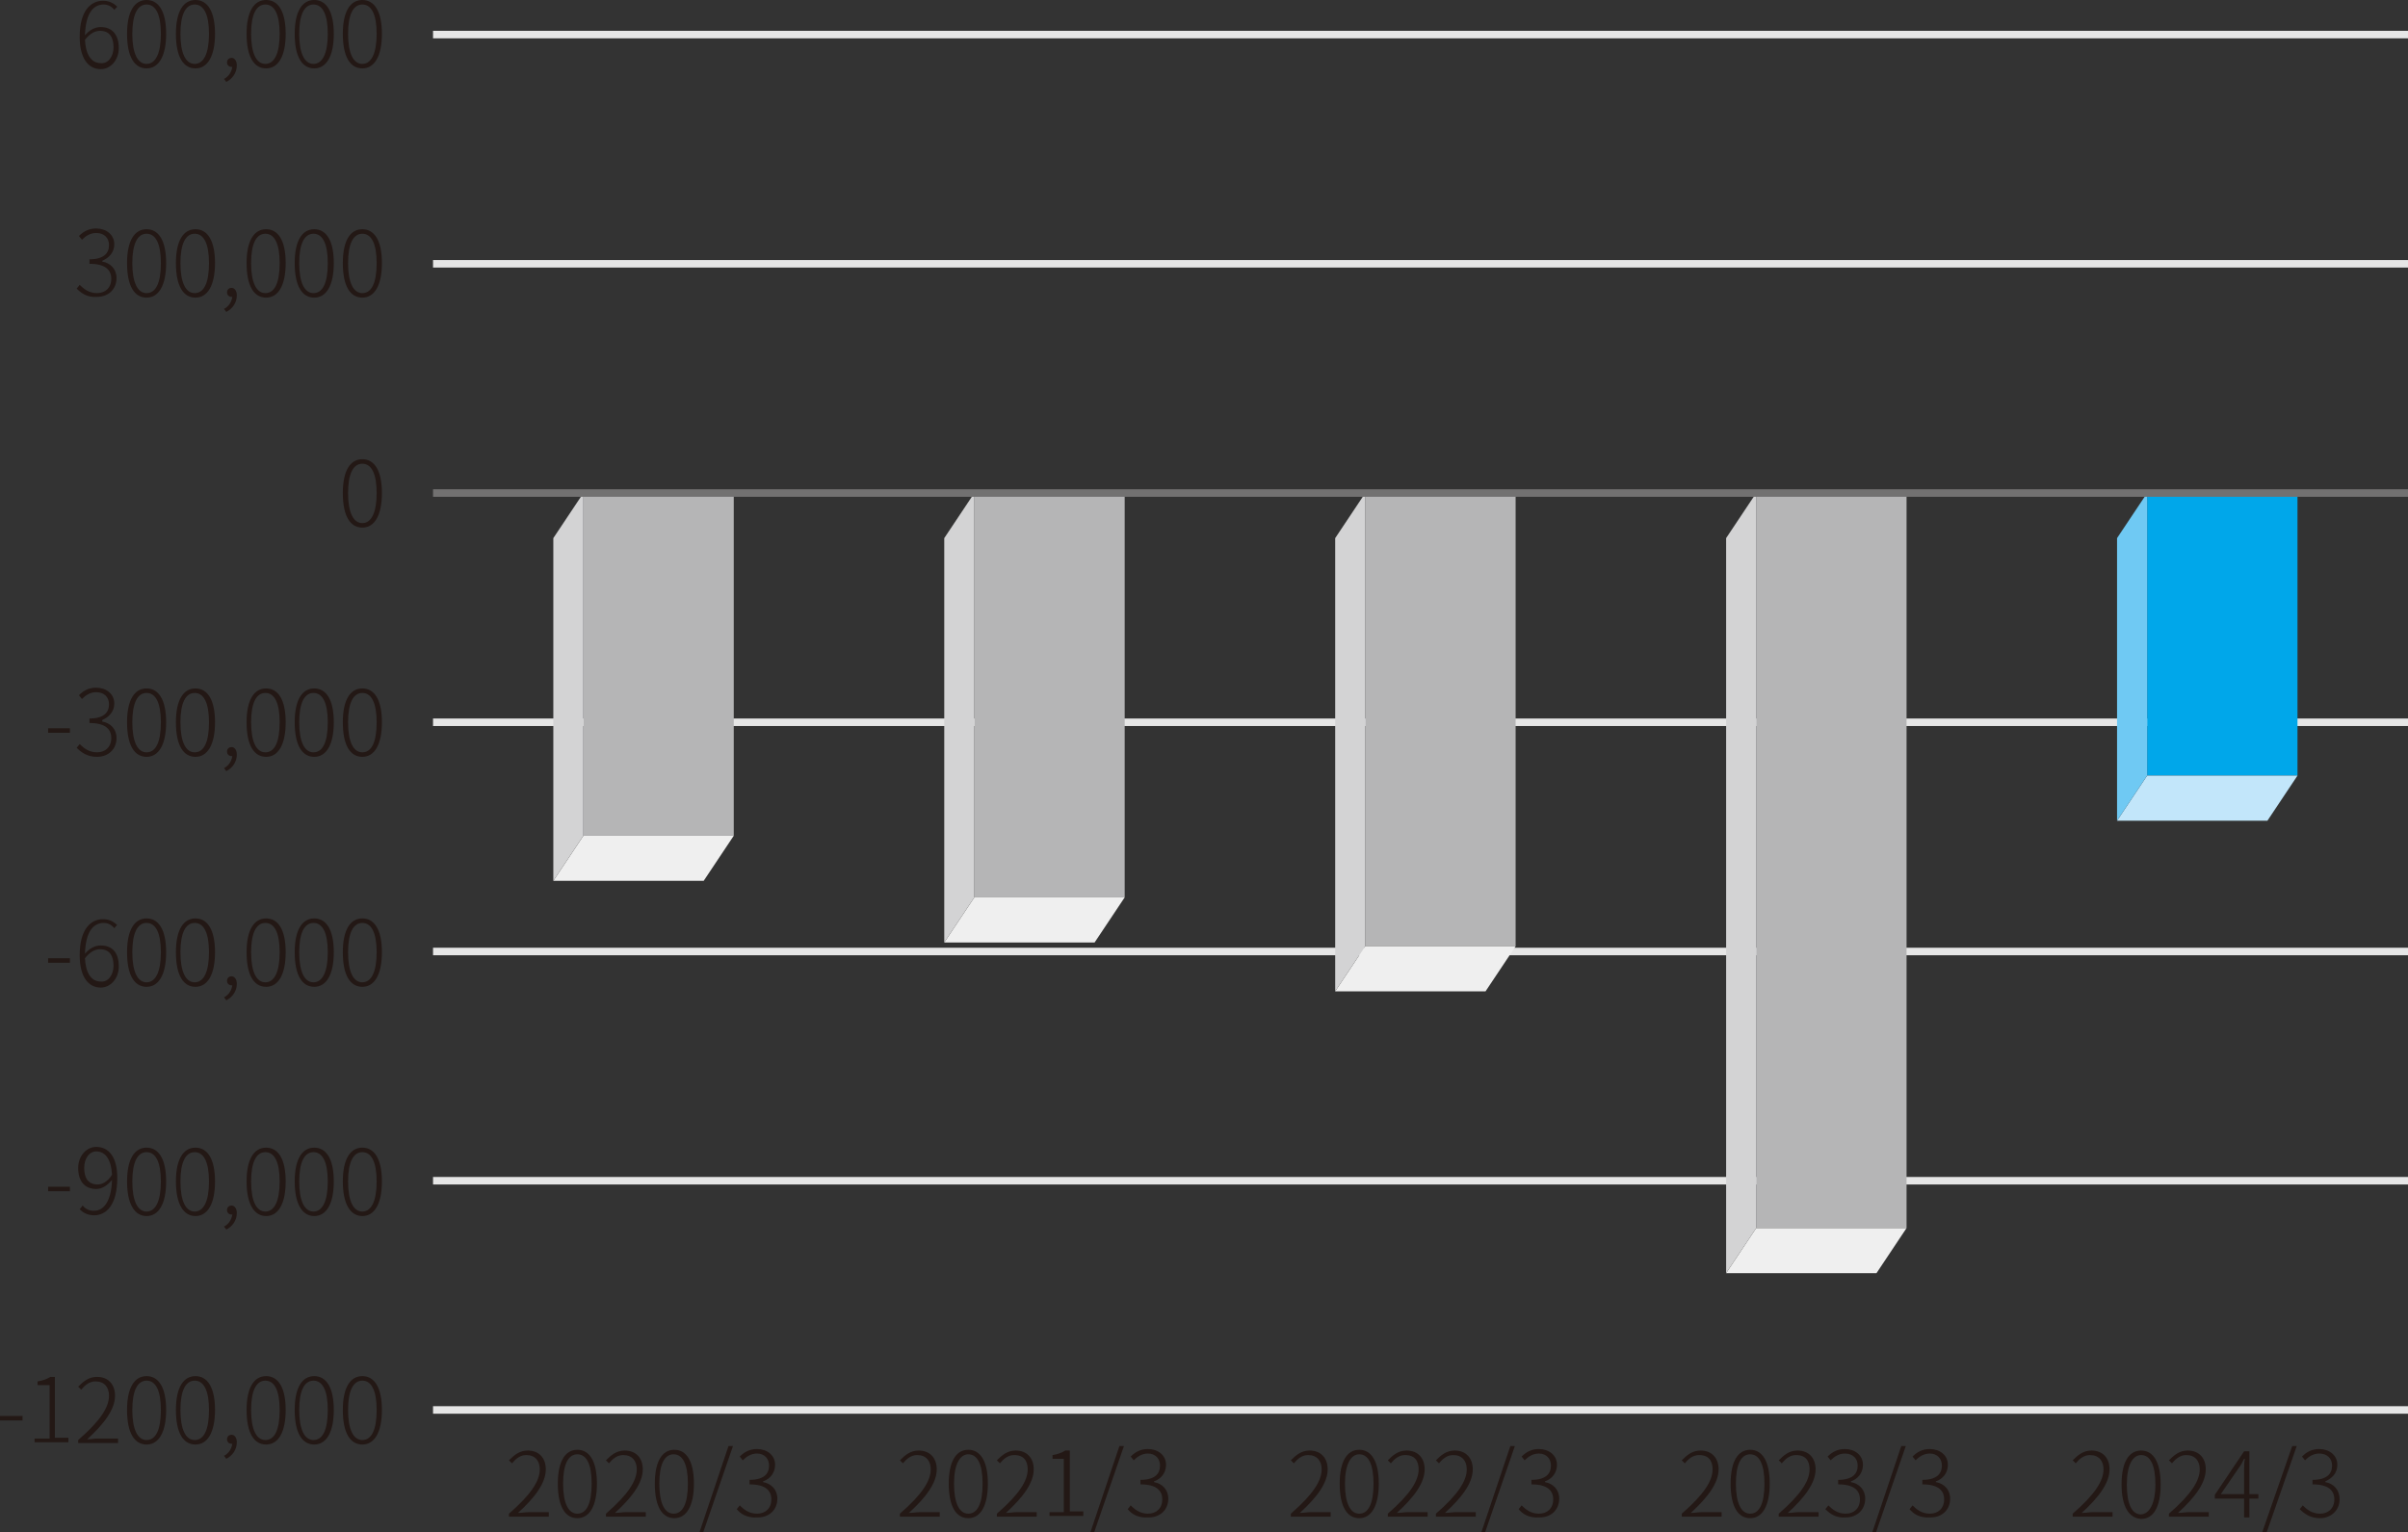 <?xml version="1.0" encoding="utf-8"?>
<!-- Generator: Adobe Illustrator 25.2.1, SVG Export Plug-In . SVG Version: 6.00 Build 0)  -->
<svg version="1.1" id="_レイヤー_2" xmlns="http://www.w3.org/2000/svg" xmlns:xlink="http://www.w3.org/1999/xlink" x="0px"
	 y="0px" viewBox="0 0 320.3 203.9" style="enable-background:new 0 0 320.3 203.9;" xml:space="preserve">
<rect x="0" y="0" width="320.3" height="203.9" fill="#333333" stroke="none"/>
<style type="text/css">
	.st0{fill:#231815;}
	.st1{fill:none;stroke:#E6E6E6;stroke-miterlimit:10;}
	.st2{fill:#B5B5B6;}
	.st3{fill:#EFEFEF;}
	.st4{fill:#D3D3D4;}
	.st5{fill:#00A7EA;}
	.st6{fill:#C2E6FA;}
	.st7{fill:#6FC9F3;}
	.st8{fill:none;stroke:#727171;stroke-miterlimit:10;}
</style>
<g>
	<path class="st0" d="M6.4,96.9h2.9v0.6H6.4V96.9z"/>
	<path class="st0" d="M10.2,99.5l0.4-0.5c0.5,0.5,1.2,1.1,2.3,1.1s1.9-0.7,1.9-1.9s-0.8-2-2.9-2v-0.6c1.9,0,2.6-0.8,2.6-1.9
		c0-0.9-0.6-1.6-1.7-1.6c-0.8,0-1.4,0.4-1.9,0.9l-0.4-0.5c0.6-0.6,1.3-1,2.3-1c1.3,0,2.4,0.8,2.4,2.1c0,1.1-0.7,1.8-1.6,2.2V96
		c1.1,0.2,1.9,1,1.9,2.2c0,1.5-1.1,2.5-2.6,2.5C11.6,100.7,10.8,100.1,10.2,99.5L10.2,99.5z"/>
	<path class="st0" d="M16.9,96.1c0-3,1-4.5,2.6-4.5s2.6,1.5,2.6,4.5s-1,4.6-2.6,4.6S16.9,99.2,16.9,96.1z M21.4,96.1
		c0-2.6-0.7-3.9-1.9-3.9s-1.9,1.3-1.9,3.9s0.7,4,1.9,4S21.4,98.8,21.4,96.1z"/>
	<path class="st0" d="M23.4,96.1c0-3,1-4.5,2.6-4.5s2.6,1.5,2.6,4.5s-1,4.6-2.6,4.6S23.4,99.2,23.4,96.1z M27.8,96.1
		c0-2.6-0.7-3.9-1.9-3.9S24,93.5,24,96.1s0.7,4,1.9,4S27.8,98.8,27.8,96.1z"/>
	<path class="st0" d="M29.8,102.2c0.6-0.3,1-0.9,1.1-1.6c0,0-0.1,0-0.1,0c-0.3,0-0.6-0.2-0.6-0.6s0.3-0.6,0.6-0.6
		c0.4,0,0.7,0.4,0.7,1c0,1-0.6,1.8-1.4,2.2L29.8,102.2L29.8,102.2z"/>
	<path class="st0" d="M32.8,96.1c0-3,1-4.5,2.6-4.5s2.6,1.5,2.6,4.5s-1,4.6-2.6,4.6S32.8,99.2,32.8,96.1z M37.2,96.1
		c0-2.6-0.7-3.9-1.9-3.9s-1.9,1.3-1.9,3.9s0.7,4,1.9,4S37.2,98.8,37.2,96.1z"/>
	<path class="st0" d="M39.2,96.1c0-3,1-4.5,2.6-4.5s2.6,1.5,2.6,4.5s-1,4.6-2.6,4.6S39.2,99.2,39.2,96.1z M43.6,96.1
		c0-2.6-0.7-3.9-1.9-3.9s-1.9,1.3-1.9,3.9s0.7,4,1.9,4S43.6,98.8,43.6,96.1z"/>
	<path class="st0" d="M45.6,96.1c0-3,1-4.5,2.6-4.5s2.6,1.5,2.6,4.5s-1,4.6-2.6,4.6S45.6,99.2,45.6,96.1z M50.1,96.1
		c0-2.6-0.7-3.9-1.9-3.9s-1.9,1.3-1.9,3.9s0.7,4,1.9,4S50.1,98.8,50.1,96.1z"/>
	<line class="st1" x1="57.6" y1="96.1" x2="320.3" y2="96.1"/>
	<path class="st0" d="M10.2,38.4l0.4-0.5c0.5,0.5,1.2,1.1,2.3,1.1s1.9-0.7,1.9-1.9s-0.8-2-2.9-2v-0.6c1.9,0,2.6-0.8,2.6-1.9
		c0-0.9-0.6-1.6-1.7-1.6c-0.8,0-1.4,0.4-1.9,0.9l-0.4-0.5c0.6-0.6,1.3-1,2.3-1c1.3,0,2.4,0.8,2.4,2.1c0,1.1-0.7,1.8-1.6,2.2v0.1
		c1.1,0.2,1.9,1,1.9,2.2c0,1.5-1.1,2.5-2.6,2.5C11.6,39.6,10.8,39,10.2,38.4L10.2,38.4z"/>
	<path class="st0" d="M16.9,35c0-3,1-4.5,2.6-4.5s2.6,1.5,2.6,4.5s-1,4.6-2.6,4.6S16.9,38.1,16.9,35z M21.4,35
		c0-2.6-0.7-3.9-1.9-3.9s-1.9,1.3-1.9,3.9s0.7,4,1.9,4S21.4,37.7,21.4,35z"/>
	<path class="st0" d="M23.4,35c0-3,1-4.5,2.6-4.5s2.6,1.5,2.6,4.5s-1,4.6-2.6,4.6S23.4,38.1,23.4,35z M27.8,35
		c0-2.6-0.7-3.9-1.9-3.9S24,32.4,24,35s0.7,4,1.9,4S27.8,37.7,27.8,35z"/>
	<path class="st0" d="M29.8,41.1c0.6-0.3,1-0.9,1.1-1.6c0,0-0.1,0-0.1,0c-0.3,0-0.6-0.2-0.6-0.6s0.3-0.6,0.6-0.6
		c0.4,0,0.7,0.4,0.7,1c0,1-0.6,1.8-1.4,2.2L29.8,41.1L29.8,41.1z"/>
	<path class="st0" d="M32.8,35c0-3,1-4.5,2.6-4.5s2.6,1.5,2.6,4.5s-1,4.6-2.6,4.6S32.8,38.1,32.8,35z M37.2,35
		c0-2.6-0.7-3.9-1.9-3.9s-1.9,1.3-1.9,3.9s0.7,4,1.9,4S37.2,37.7,37.2,35z"/>
	<path class="st0" d="M39.2,35c0-3,1-4.5,2.6-4.5s2.6,1.5,2.6,4.5s-1,4.6-2.6,4.6S39.2,38.1,39.2,35z M43.6,35
		c0-2.6-0.7-3.9-1.9-3.9s-1.9,1.3-1.9,3.9s0.7,4,1.9,4S43.6,37.7,43.6,35z"/>
	<path class="st0" d="M45.6,35c0-3,1-4.5,2.6-4.5s2.6,1.5,2.6,4.5s-1,4.6-2.6,4.6S45.6,38.1,45.6,35z M50.1,35
		c0-2.6-0.7-3.9-1.9-3.9s-1.9,1.3-1.9,3.9s0.7,4,1.9,4S50.1,37.7,50.1,35z"/>
	<line class="st1" x1="57.6" y1="35.1" x2="320.3" y2="35.1"/>
	<path class="st0" d="M6.4,127.5h2.9v0.6H6.4C6.4,128.1,6.4,127.5,6.4,127.5z"/>
	<path class="st0" d="M15.2,123.5c-0.4-0.5-0.9-0.7-1.4-0.7c-1.3,0-2.4,1-2.5,4.1c0.6-0.7,1.3-1.1,2.1-1.1c1.5,0,2.4,0.9,2.4,2.8
		c0,1.6-1.1,2.8-2.4,2.8c-1.7,0-2.8-1.5-2.8-4.3c0-3.5,1.5-4.8,3.1-4.8c0.8,0,1.4,0.3,1.9,0.8C15.6,123,15.2,123.5,15.2,123.5z
		 M15.1,128.5c0-1.3-0.5-2.2-1.8-2.2c-0.6,0-1.3,0.3-2,1.2c0.1,1.9,0.8,3.1,2.1,3.1C14.4,130.7,15.1,129.7,15.1,128.5L15.1,128.5z"
		/>
	<path class="st0" d="M16.9,126.7c0-3,1-4.5,2.6-4.5s2.6,1.5,2.6,4.5s-1,4.6-2.6,4.6S16.9,129.8,16.9,126.7z M21.4,126.7
		c0-2.6-0.7-3.9-1.9-3.9s-1.9,1.3-1.9,3.9c0,2.6,0.7,4,1.9,4S21.4,129.3,21.4,126.7z"/>
	<path class="st0" d="M23.4,126.7c0-3,1-4.5,2.6-4.5s2.6,1.5,2.6,4.5s-1,4.6-2.6,4.6S23.4,129.8,23.4,126.7z M27.8,126.7
		c0-2.6-0.7-3.9-1.9-3.9s-1.9,1.3-1.9,3.9c0,2.6,0.7,4,1.9,4S27.8,129.3,27.8,126.7z"/>
	<path class="st0" d="M29.8,132.7c0.6-0.3,1-0.9,1.1-1.6c0,0-0.1,0-0.1,0c-0.3,0-0.6-0.2-0.6-0.6s0.3-0.6,0.6-0.6
		c0.4,0,0.7,0.4,0.7,1c0,1-0.6,1.8-1.4,2.2L29.8,132.7L29.8,132.7z"/>
	<path class="st0" d="M32.8,126.7c0-3,1-4.5,2.6-4.5s2.6,1.5,2.6,4.5s-1,4.6-2.6,4.6S32.8,129.8,32.8,126.7z M37.2,126.7
		c0-2.6-0.7-3.9-1.9-3.9s-1.9,1.3-1.9,3.9c0,2.6,0.7,4,1.9,4S37.2,129.3,37.2,126.7z"/>
	<path class="st0" d="M39.2,126.7c0-3,1-4.5,2.6-4.5s2.6,1.5,2.6,4.5s-1,4.6-2.6,4.6S39.2,129.8,39.2,126.7z M43.6,126.7
		c0-2.6-0.7-3.9-1.9-3.9s-1.9,1.3-1.9,3.9c0,2.6,0.7,4,1.9,4S43.6,129.3,43.6,126.7z"/>
	<path class="st0" d="M45.6,126.7c0-3,1-4.5,2.6-4.5s2.6,1.5,2.6,4.5s-1,4.6-2.6,4.6S45.6,129.8,45.6,126.7z M50.1,126.7
		c0-2.6-0.7-3.9-1.9-3.9s-1.9,1.3-1.9,3.9c0,2.6,0.7,4,1.9,4S50.1,129.3,50.1,126.7z"/>
	<line class="st1" x1="57.6" y1="126.6" x2="320.3" y2="126.6"/>
	<path class="st0" d="M0,188.4h3v0.6H0V188.4z"/>
	<path class="st0" d="M4.6,191.4h2v-7.1H5v-0.5c0.7-0.1,1.2-0.3,1.7-0.6h0.6v8.1h1.8v0.6H4.6C4.6,192,4.6,191.4,4.6,191.4z"/>
	<path class="st0" d="M10.4,191.6c3-2.6,4.1-4.4,4.1-5.9c0-1.1-0.6-1.9-1.8-1.9c-0.8,0-1.4,0.5-1.9,1.1l-0.4-0.4
		c0.7-0.7,1.4-1.3,2.5-1.3c1.5,0,2.4,1,2.4,2.5c0,1.8-1.4,3.7-3.7,5.8c0.5,0,1-0.1,1.4-0.1h2.7v0.6h-5.3L10.4,191.6L10.4,191.6z"/>
	<path class="st0" d="M16.9,187.6c0-3,1-4.5,2.6-4.5s2.6,1.5,2.6,4.5s-1,4.6-2.6,4.6S16.9,190.7,16.9,187.6z M21.4,187.6
		c0-2.6-0.7-3.9-1.9-3.9s-1.9,1.3-1.9,3.9s0.7,4,1.9,4S21.4,190.3,21.4,187.6z"/>
	<path class="st0" d="M23.4,187.6c0-3,1-4.5,2.6-4.5s2.6,1.5,2.6,4.5s-1,4.6-2.6,4.6S23.4,190.7,23.4,187.6z M27.8,187.6
		c0-2.6-0.7-3.9-1.9-3.9S24,185,24,187.6s0.7,4,1.9,4S27.8,190.3,27.8,187.6z"/>
	<path class="st0" d="M29.8,193.7c0.6-0.3,1-0.9,1.1-1.6c0,0-0.1,0-0.1,0c-0.3,0-0.6-0.2-0.6-0.6s0.3-0.6,0.6-0.6
		c0.4,0,0.7,0.4,0.7,1c0,1-0.6,1.8-1.4,2.2L29.8,193.7L29.8,193.7z"/>
	<path class="st0" d="M32.8,187.6c0-3,1-4.5,2.6-4.5s2.6,1.5,2.6,4.5s-1,4.6-2.6,4.6S32.8,190.7,32.8,187.6z M37.2,187.6
		c0-2.6-0.7-3.9-1.9-3.9s-1.9,1.3-1.9,3.9s0.7,4,1.9,4S37.2,190.3,37.2,187.6z"/>
	<path class="st0" d="M39.2,187.6c0-3,1-4.5,2.6-4.5s2.6,1.5,2.6,4.5s-1,4.6-2.6,4.6S39.2,190.7,39.2,187.6z M43.6,187.6
		c0-2.6-0.7-3.9-1.9-3.9s-1.9,1.3-1.9,3.9s0.7,4,1.9,4S43.6,190.3,43.6,187.6z"/>
	<path class="st0" d="M45.6,187.6c0-3,1-4.5,2.6-4.5s2.6,1.5,2.6,4.5s-1,4.6-2.6,4.6S45.6,190.7,45.6,187.6z M50.1,187.6
		c0-2.6-0.7-3.9-1.9-3.9s-1.9,1.3-1.9,3.9s0.7,4,1.9,4S50.1,190.3,50.1,187.6z"/>
	<line class="st1" x1="57.6" y1="187.6" x2="320.3" y2="187.6"/>
	<path class="st0" d="M6.4,157.9h2.9v0.6H6.4V157.9z"/>
	<path class="st0" d="M11,160.4c0.4,0.5,0.9,0.7,1.5,0.7c1.2,0,2.3-1.1,2.4-4.1c-0.6,0.7-1.3,1.2-2.1,1.2c-1.5,0-2.4-1-2.4-2.8
		c0-1.6,1.1-2.8,2.4-2.8c1.7,0,2.8,1.4,2.8,4.1c0,3.7-1.5,5-3.1,5c-0.9,0-1.5-0.4-1.9-0.8L11,160.4L11,160.4z M14.9,156.3
		c-0.1-1.9-0.8-3.1-2.1-3.1c-0.9,0-1.6,0.9-1.6,2.2s0.5,2.2,1.8,2.2C13.5,157.6,14.3,157.3,14.9,156.3L14.9,156.3z"/>
	<path class="st0" d="M16.9,157.2c0-3,1-4.5,2.6-4.5s2.6,1.5,2.6,4.5s-1,4.6-2.6,4.6S16.9,160.2,16.9,157.2z M21.4,157.2
		c0-2.6-0.7-3.9-1.9-3.9s-1.9,1.3-1.9,3.9s0.7,4,1.9,4S21.4,159.8,21.4,157.2z"/>
	<path class="st0" d="M23.4,157.2c0-3,1-4.5,2.6-4.5s2.6,1.5,2.6,4.5s-1,4.6-2.6,4.6S23.4,160.2,23.4,157.2z M27.8,157.2
		c0-2.6-0.7-3.9-1.9-3.9s-1.9,1.3-1.9,3.9s0.7,4,1.9,4S27.8,159.8,27.8,157.2z"/>
	<path class="st0" d="M29.8,163.2c0.6-0.3,1-0.9,1.1-1.6c0,0-0.1,0-0.1,0c-0.3,0-0.6-0.2-0.6-0.6s0.3-0.6,0.6-0.6
		c0.4,0,0.7,0.4,0.7,1c0,1-0.6,1.8-1.4,2.2L29.8,163.2L29.8,163.2z"/>
	<path class="st0" d="M32.8,157.2c0-3,1-4.5,2.6-4.5s2.6,1.5,2.6,4.5s-1,4.6-2.6,4.6S32.8,160.2,32.8,157.2z M37.2,157.2
		c0-2.6-0.7-3.9-1.9-3.9s-1.9,1.3-1.9,3.9s0.7,4,1.9,4S37.2,159.8,37.2,157.2z"/>
	<path class="st0" d="M39.2,157.2c0-3,1-4.5,2.6-4.5s2.6,1.5,2.6,4.5s-1,4.6-2.6,4.6S39.2,160.2,39.2,157.2z M43.6,157.2
		c0-2.6-0.7-3.9-1.9-3.9s-1.9,1.3-1.9,3.9s0.7,4,1.9,4S43.6,159.8,43.6,157.2z"/>
	<path class="st0" d="M45.6,157.2c0-3,1-4.5,2.6-4.5s2.6,1.5,2.6,4.5s-1,4.6-2.6,4.6S45.6,160.2,45.6,157.2z M50.1,157.2
		c0-2.6-0.7-3.9-1.9-3.9s-1.9,1.3-1.9,3.9s0.7,4,1.9,4S50.1,159.8,50.1,157.2z"/>
	<line class="st1" x1="57.6" y1="157.1" x2="320.3" y2="157.1"/>
	<path class="st0" d="M67.7,201.4c3-2.6,4.1-4.4,4.1-5.9c0-1.1-0.6-1.9-1.8-1.9c-0.8,0-1.4,0.5-1.9,1.1l-0.4-0.4
		c0.7-0.7,1.4-1.3,2.5-1.3c1.5,0,2.4,1,2.4,2.5c0,1.8-1.4,3.7-3.7,5.8c0.5,0,1-0.1,1.4-0.1H73v0.6h-5.3V201.4L67.7,201.4z"/>
	<path class="st0" d="M74.2,197.4c0-3,1-4.5,2.6-4.5s2.6,1.5,2.6,4.5s-1,4.6-2.6,4.6S74.2,200.5,74.2,197.4z M78.7,197.4
		c0-2.6-0.7-3.9-1.9-3.9s-1.9,1.3-1.9,3.9s0.7,4,1.9,4S78.7,200.1,78.7,197.4z"/>
	<path class="st0" d="M80.6,201.4c3-2.6,4.1-4.4,4.1-5.9c0-1.1-0.6-1.9-1.8-1.9c-0.8,0-1.4,0.5-1.9,1.1l-0.4-0.4
		c0.7-0.7,1.4-1.3,2.5-1.3c1.5,0,2.4,1,2.4,2.5c0,1.8-1.4,3.7-3.7,5.8c0.5,0,1-0.1,1.4-0.1h2.7v0.6h-5.3V201.4L80.6,201.4z"/>
	<path class="st0" d="M87.1,197.4c0-3,1-4.5,2.6-4.5s2.6,1.5,2.6,4.5s-1,4.6-2.6,4.6S87.1,200.5,87.1,197.4z M91.5,197.4
		c0-2.6-0.7-3.9-1.9-3.9s-1.9,1.3-1.9,3.9s0.7,4,1.9,4S91.5,200.1,91.5,197.4z"/>
	<path class="st0" d="M96.9,192.4h0.6l-4,11.6H93L96.9,192.4L96.9,192.4z"/>
	<path class="st0" d="M98,200.8l0.4-0.5c0.5,0.5,1.2,1.1,2.3,1.1s1.9-0.7,1.9-1.9s-0.8-2-2.9-2v-0.6c1.9,0,2.6-0.8,2.6-1.9
		c0-0.9-0.6-1.6-1.6-1.6c-0.8,0-1.4,0.4-1.9,0.9l-0.4-0.5c0.6-0.6,1.3-1,2.3-1c1.3,0,2.4,0.8,2.4,2.1c0,1.1-0.7,1.9-1.6,2.2v0.1
		c1.1,0.2,1.9,1,1.9,2.2c0,1.5-1.1,2.5-2.6,2.5C99.3,202,98.5,201.4,98,200.8L98,200.8z"/>
	<path class="st0" d="M119.7,201.4c3-2.6,4.1-4.4,4.1-5.9c0-1.1-0.6-1.9-1.8-1.9c-0.8,0-1.4,0.5-1.9,1.1l-0.4-0.4
		c0.7-0.7,1.4-1.3,2.5-1.3c1.5,0,2.4,1,2.4,2.5c0,1.8-1.4,3.7-3.7,5.8c0.5,0,1-0.1,1.4-0.1h2.7v0.6h-5.3V201.4L119.7,201.4z"/>
	<path class="st0" d="M126.2,197.4c0-3,1-4.5,2.6-4.5c1.6,0,2.6,1.5,2.6,4.5s-1,4.6-2.6,4.6C127.2,202,126.2,200.5,126.2,197.4z
		 M130.7,197.4c0-2.6-0.7-3.9-1.9-3.9c-1.1,0-1.9,1.3-1.9,3.9s0.7,4,1.9,4C130,201.4,130.7,200.1,130.7,197.4z"/>
	<path class="st0" d="M132.6,201.4c3-2.6,4.1-4.4,4.1-5.9c0-1.1-0.5-1.9-1.8-1.9c-0.8,0-1.4,0.5-1.9,1.1l-0.4-0.4
		c0.7-0.7,1.4-1.3,2.5-1.3c1.5,0,2.4,1,2.4,2.5c0,1.8-1.4,3.7-3.7,5.8c0.5,0,1-0.1,1.4-0.1h2.7v0.6h-5.3V201.4L132.6,201.4z"/>
	<path class="st0" d="M139.5,201.2h2v-7.1H140v-0.5c0.7-0.1,1.2-0.3,1.7-0.6h0.6v8.1h1.8v0.6h-4.5V201.2z"/>
	<path class="st0" d="M148.9,192.4h0.6l-4,11.6H145L148.9,192.4L148.9,192.4z"/>
	<path class="st0" d="M150,200.8l0.4-0.5c0.5,0.5,1.2,1.1,2.3,1.1c1.1,0,1.9-0.7,1.9-1.9s-0.8-2-2.9-2v-0.6c1.9,0,2.6-0.8,2.6-1.9
		c0-0.9-0.6-1.6-1.6-1.6c-0.8,0-1.4,0.4-1.9,0.9l-0.4-0.5c0.6-0.6,1.3-1,2.3-1c1.3,0,2.4,0.8,2.4,2.1c0,1.1-0.7,1.9-1.6,2.2v0.1
		c1.1,0.2,1.9,1,1.9,2.2c0,1.5-1.1,2.5-2.6,2.5C151.3,202,150.5,201.4,150,200.8L150,200.8z"/>
	<path class="st0" d="M15.2,1.3c-0.4-0.5-0.9-0.7-1.4-0.7c-1.3,0-2.4,1-2.5,4.1c0.6-0.7,1.3-1.1,2.1-1.1c1.5,0,2.4,1,2.4,2.8
		c0,1.6-1.1,2.8-2.4,2.8c-1.7,0-2.8-1.5-2.8-4.3c0-3.5,1.5-4.8,3.1-4.8c0.8,0,1.4,0.3,1.9,0.8L15.2,1.3z M15.1,6.3
		c0-1.3-0.5-2.2-1.8-2.2c-0.6,0-1.3,0.3-2,1.2c0.1,1.9,0.8,3.1,2.1,3.1C14.4,8.5,15.1,7.5,15.1,6.3L15.1,6.3z"/>
	<path class="st0" d="M16.9,4.5c0-3,1-4.5,2.6-4.5s2.6,1.5,2.6,4.5s-1,4.6-2.6,4.6S16.9,7.6,16.9,4.5z M21.4,4.5
		c0-2.6-0.7-3.9-1.9-3.9s-1.9,1.3-1.9,3.9s0.7,4,1.9,4S21.4,7.1,21.4,4.5z"/>
	<path class="st0" d="M23.4,4.5c0-3,1-4.5,2.6-4.5s2.6,1.5,2.6,4.5s-1,4.6-2.6,4.6S23.4,7.6,23.4,4.5z M27.8,4.5
		c0-2.6-0.7-3.9-1.9-3.9S24,1.9,24,4.5s0.7,4,1.9,4S27.8,7.1,27.8,4.5z"/>
	<path class="st0" d="M29.8,10.5c0.6-0.3,1-0.9,1.1-1.6c0,0-0.1,0-0.1,0c-0.3,0-0.6-0.2-0.6-0.6c0-0.4,0.3-0.6,0.6-0.6
		c0.4,0,0.7,0.4,0.7,1c0,1-0.6,1.8-1.4,2.2L29.8,10.5L29.8,10.5z"/>
	<path class="st0" d="M32.8,4.5c0-3,1-4.5,2.6-4.5s2.6,1.5,2.6,4.5s-1,4.6-2.6,4.6S32.8,7.6,32.8,4.5z M37.2,4.5
		c0-2.6-0.7-3.9-1.9-3.9s-1.9,1.3-1.9,3.9s0.7,4,1.9,4S37.2,7.1,37.2,4.5z"/>
	<path class="st0" d="M39.2,4.5c0-3,1-4.5,2.6-4.5s2.6,1.5,2.6,4.5s-1,4.6-2.6,4.6S39.2,7.6,39.2,4.5z M43.6,4.5
		c0-2.6-0.7-3.9-1.9-3.9s-1.9,1.3-1.9,3.9s0.7,4,1.9,4S43.6,7.1,43.6,4.5z"/>
	<path class="st0" d="M45.6,4.5c0-3,1-4.5,2.6-4.5s2.6,1.5,2.6,4.5s-1,4.6-2.6,4.6S45.6,7.6,45.6,4.5z M50.1,4.5
		c0-2.6-0.7-3.9-1.9-3.9s-1.9,1.3-1.9,3.9s0.7,4,1.9,4S50.1,7.1,50.1,4.5z"/>
	<line class="st1" x1="57.6" y1="4.6" x2="320.3" y2="4.6"/>
	<rect x="77.6" y="65.6" class="st2" width="20" height="45.6"/>
	<polygon class="st3" points="73.6,117.2 93.6,117.2 97.6,111.2 77.6,111.2 	"/>
	<polygon class="st4" points="73.6,117.2 77.6,111.2 77.6,65.6 73.6,71.6 	"/>
	<rect x="129.6" y="65.6" class="st2" width="20" height="53.8"/>
	<polygon class="st3" points="125.6,125.4 145.6,125.4 149.6,119.4 129.6,119.4 	"/>
	<polygon class="st4" points="125.6,125.4 129.6,119.4 129.6,65.6 125.6,71.6 	"/>
	<path class="st0" d="M171.7,201.4c3-2.6,4.1-4.4,4.1-5.9c0-1.1-0.6-1.9-1.8-1.9c-0.8,0-1.4,0.5-1.9,1.1l-0.4-0.4
		c0.7-0.7,1.4-1.3,2.5-1.3c1.5,0,2.4,1,2.4,2.5c0,1.8-1.4,3.7-3.7,5.8c0.5,0,1-0.1,1.4-0.1h2.7v0.6h-5.3V201.4L171.7,201.4z"/>
	<path class="st0" d="M178.2,197.4c0-3,1-4.5,2.6-4.5s2.6,1.5,2.6,4.5s-1,4.6-2.6,4.6C179.2,202,178.2,200.5,178.2,197.4z
		 M182.7,197.4c0-2.6-0.7-3.9-1.9-3.9c-1.1,0-1.9,1.3-1.9,3.9s0.7,4,1.9,4C182,201.4,182.7,200.1,182.7,197.4z"/>
	<path class="st0" d="M184.6,201.4c3-2.6,4.1-4.4,4.1-5.9c0-1.1-0.5-1.9-1.8-1.9c-0.8,0-1.4,0.5-1.9,1.1l-0.4-0.4
		c0.7-0.7,1.4-1.3,2.5-1.3c1.5,0,2.4,1,2.4,2.5c0,1.8-1.4,3.7-3.7,5.8c0.5,0,1-0.1,1.4-0.1h2.7v0.6h-5.3V201.4L184.6,201.4z"/>
	<path class="st0" d="M191,201.4c3-2.6,4.1-4.4,4.1-5.9c0-1.1-0.6-1.9-1.8-1.9c-0.8,0-1.4,0.5-1.9,1.1l-0.4-0.4
		c0.7-0.7,1.4-1.3,2.5-1.3c1.5,0,2.4,1,2.4,2.5c0,1.8-1.4,3.7-3.7,5.8c0.5,0,1-0.1,1.4-0.1h2.7v0.6H191V201.4L191,201.4z"/>
	<path class="st0" d="M200.9,192.4h0.6l-4,11.6H197L200.9,192.4L200.9,192.4z"/>
	<path class="st0" d="M202,200.8l0.4-0.5c0.5,0.5,1.2,1.1,2.3,1.1s1.9-0.7,1.9-1.9s-0.8-2-2.9-2v-0.6c1.9,0,2.6-0.8,2.6-1.9
		c0-0.9-0.6-1.6-1.6-1.6c-0.8,0-1.4,0.4-1.9,0.9l-0.4-0.5c0.6-0.6,1.3-1,2.3-1c1.3,0,2.4,0.8,2.4,2.1c0,1.1-0.7,1.9-1.6,2.2v0.1
		c1.1,0.2,1.9,1,1.9,2.2c0,1.5-1.1,2.5-2.6,2.5C203.3,202,202.5,201.4,202,200.8L202,200.8z"/>
	<rect x="181.6" y="65.6" class="st2" width="20" height="60.3"/>
	<polygon class="st3" points="177.6,131.9 197.6,131.9 201.6,125.9 181.6,125.9 	"/>
	<polygon class="st4" points="177.6,131.9 181.6,125.9 181.6,65.6 177.6,71.6 	"/>
	<path class="st0" d="M223.7,201.4c3-2.6,4.1-4.4,4.1-5.9c0-1.1-0.5-1.9-1.8-1.9c-0.8,0-1.4,0.5-1.9,1.1l-0.4-0.4
		c0.7-0.7,1.4-1.3,2.5-1.3c1.5,0,2.4,1,2.4,2.5c0,1.8-1.4,3.7-3.7,5.8c0.5,0,1-0.1,1.4-0.1h2.7v0.6h-5.3L223.7,201.4L223.7,201.4z"
		/>
	<path class="st0" d="M230.2,197.4c0-3,1-4.5,2.6-4.5s2.6,1.5,2.6,4.5s-1,4.6-2.6,4.6S230.2,200.5,230.2,197.4z M234.7,197.4
		c0-2.6-0.7-3.9-1.9-3.9s-1.9,1.3-1.9,3.9s0.7,4,1.9,4S234.7,200.1,234.7,197.4z"/>
	<path class="st0" d="M236.6,201.4c3-2.6,4.1-4.4,4.1-5.9c0-1.1-0.5-1.9-1.8-1.9c-0.8,0-1.4,0.5-1.9,1.1l-0.4-0.4
		c0.7-0.7,1.4-1.3,2.5-1.3c1.5,0,2.4,1,2.4,2.5c0,1.8-1.4,3.7-3.7,5.8c0.5,0,1-0.1,1.4-0.1h2.7v0.6h-5.3L236.6,201.4L236.6,201.4z"
		/>
	<path class="st0" d="M242.8,200.8l0.4-0.5c0.5,0.5,1.2,1.1,2.3,1.1s1.9-0.7,1.9-1.9s-0.8-2-2.9-2v-0.6c1.9,0,2.6-0.8,2.6-1.9
		c0-0.9-0.6-1.6-1.7-1.6c-0.8,0-1.4,0.4-1.9,0.9l-0.4-0.5c0.6-0.6,1.3-1,2.3-1c1.3,0,2.4,0.8,2.4,2.1c0,1.1-0.7,1.9-1.6,2.2v0.1
		c1.1,0.2,1.9,1,1.9,2.2c0,1.5-1.1,2.5-2.6,2.5C244.2,202,243.4,201.4,242.8,200.8L242.8,200.8z"/>
	<path class="st0" d="M252.9,192.4h0.6l-4,11.6H249L252.9,192.4L252.9,192.4z"/>
	<path class="st0" d="M254,200.8l0.4-0.5c0.5,0.5,1.2,1.1,2.3,1.1s1.9-0.7,1.9-1.9s-0.8-2-2.9-2v-0.6c1.9,0,2.6-0.8,2.6-1.9
		c0-0.9-0.6-1.6-1.6-1.6c-0.8,0-1.4,0.4-1.9,0.9l-0.4-0.5c0.6-0.6,1.3-1,2.3-1c1.3,0,2.4,0.8,2.4,2.1c0,1.1-0.7,1.9-1.6,2.2v0.1
		c1.1,0.2,1.9,1,1.9,2.2c0,1.5-1.1,2.5-2.6,2.5C255.3,202,254.5,201.4,254,200.8L254,200.8z"/>
	<rect x="233.6" y="65.6" class="st2" width="20" height="97.8"/>
	<polygon class="st3" points="229.6,169.4 249.6,169.4 253.6,163.4 233.6,163.4 	"/>
	<polygon class="st4" points="229.6,169.4 233.6,163.4 233.6,65.6 229.6,71.6 	"/>
	<rect x="285.6" y="65.6" class="st5" width="20" height="37.6"/>
	<polygon class="st6" points="281.6,109.2 301.6,109.2 305.6,103.2 285.6,103.2 	"/>
	<polygon class="st7" points="281.6,109.2 285.6,103.2 285.6,65.6 281.6,71.6 	"/>
	<path class="st0" d="M45.6,65.6c0-3,1-4.5,2.6-4.5s2.6,1.5,2.6,4.5c0,3-1,4.6-2.6,4.6S45.6,68.7,45.6,65.6z M50.1,65.6
		c0-2.6-0.7-3.9-1.9-3.9s-1.9,1.3-1.9,3.9c0,2.6,0.7,4,1.9,4S50.1,68.2,50.1,65.6z"/>
	<line class="st8" x1="57.6" y1="65.6" x2="320.3" y2="65.6"/>
	<g>
		<path class="st0" d="M275.7,201.4c3-2.6,4.1-4.4,4.1-5.9c0-1.1-0.6-1.9-1.8-1.9c-0.8,0-1.4,0.5-1.9,1.1l-0.4-0.4
			c0.7-0.7,1.4-1.3,2.5-1.3c1.5,0,2.4,1,2.4,2.5c0,1.8-1.4,3.7-3.7,5.8c0.5,0,1-0.1,1.4-0.1h2.7v0.6h-5.3L275.7,201.4L275.7,201.4z"
			/>
		<path class="st0" d="M282.2,197.5c0-3,1-4.5,2.6-4.5s2.6,1.5,2.6,4.5c0,3.1-1,4.6-2.6,4.6C283.2,202,282.2,200.5,282.2,197.5z
			 M286.7,197.5c0-2.6-0.7-3.9-1.9-3.9c-1.1,0-1.9,1.3-1.9,3.9c0,2.7,0.7,4,1.9,4C285.9,201.4,286.7,200.1,286.7,197.5z"/>
		<path class="st0" d="M288.5,201.4c3-2.6,4.1-4.4,4.1-5.9c0-1.1-0.6-1.9-1.8-1.9c-0.8,0-1.4,0.5-1.9,1.1l-0.4-0.4
			c0.7-0.7,1.4-1.3,2.5-1.3c1.5,0,2.4,1,2.4,2.5c0,1.8-1.4,3.7-3.7,5.8c0.5,0,1-0.1,1.4-0.1h2.7v0.6h-5.3L288.5,201.4L288.5,201.4z"
			/>
		<path class="st0" d="M300.4,199.4h-1.2v2.5h-0.7v-2.5h-3.9v-0.5l3.9-5.8h0.7v5.7h1.2V199.4z M298.5,198.8v-3.2c0-0.4,0-1,0.1-1.5
			h-0.1c-0.2,0.4-0.4,0.8-0.7,1.2l-2.4,3.5H298.5z"/>
		<path class="st0" d="M304.9,192.4h0.6l-4,11.5h-0.6L304.9,192.4z"/>
		<path class="st0" d="M305.9,200.8l0.4-0.5c0.5,0.5,1.2,1.1,2.3,1.1c1.1,0,1.9-0.7,1.9-1.9s-0.8-2-2.9-2v-0.6
			c1.9,0,2.6-0.8,2.6-1.9c0-0.9-0.6-1.6-1.7-1.6c-0.8,0-1.4,0.4-1.9,0.9l-0.4-0.5c0.6-0.6,1.3-1,2.3-1c1.3,0,2.4,0.8,2.4,2.1
			c0,1.1-0.7,1.8-1.6,2.2v0.1c1.1,0.2,1.9,1,1.9,2.3c0,1.5-1.2,2.5-2.6,2.5C307.3,202,306.5,201.4,305.9,200.8z"/>
	</g>
</g>
</svg>
